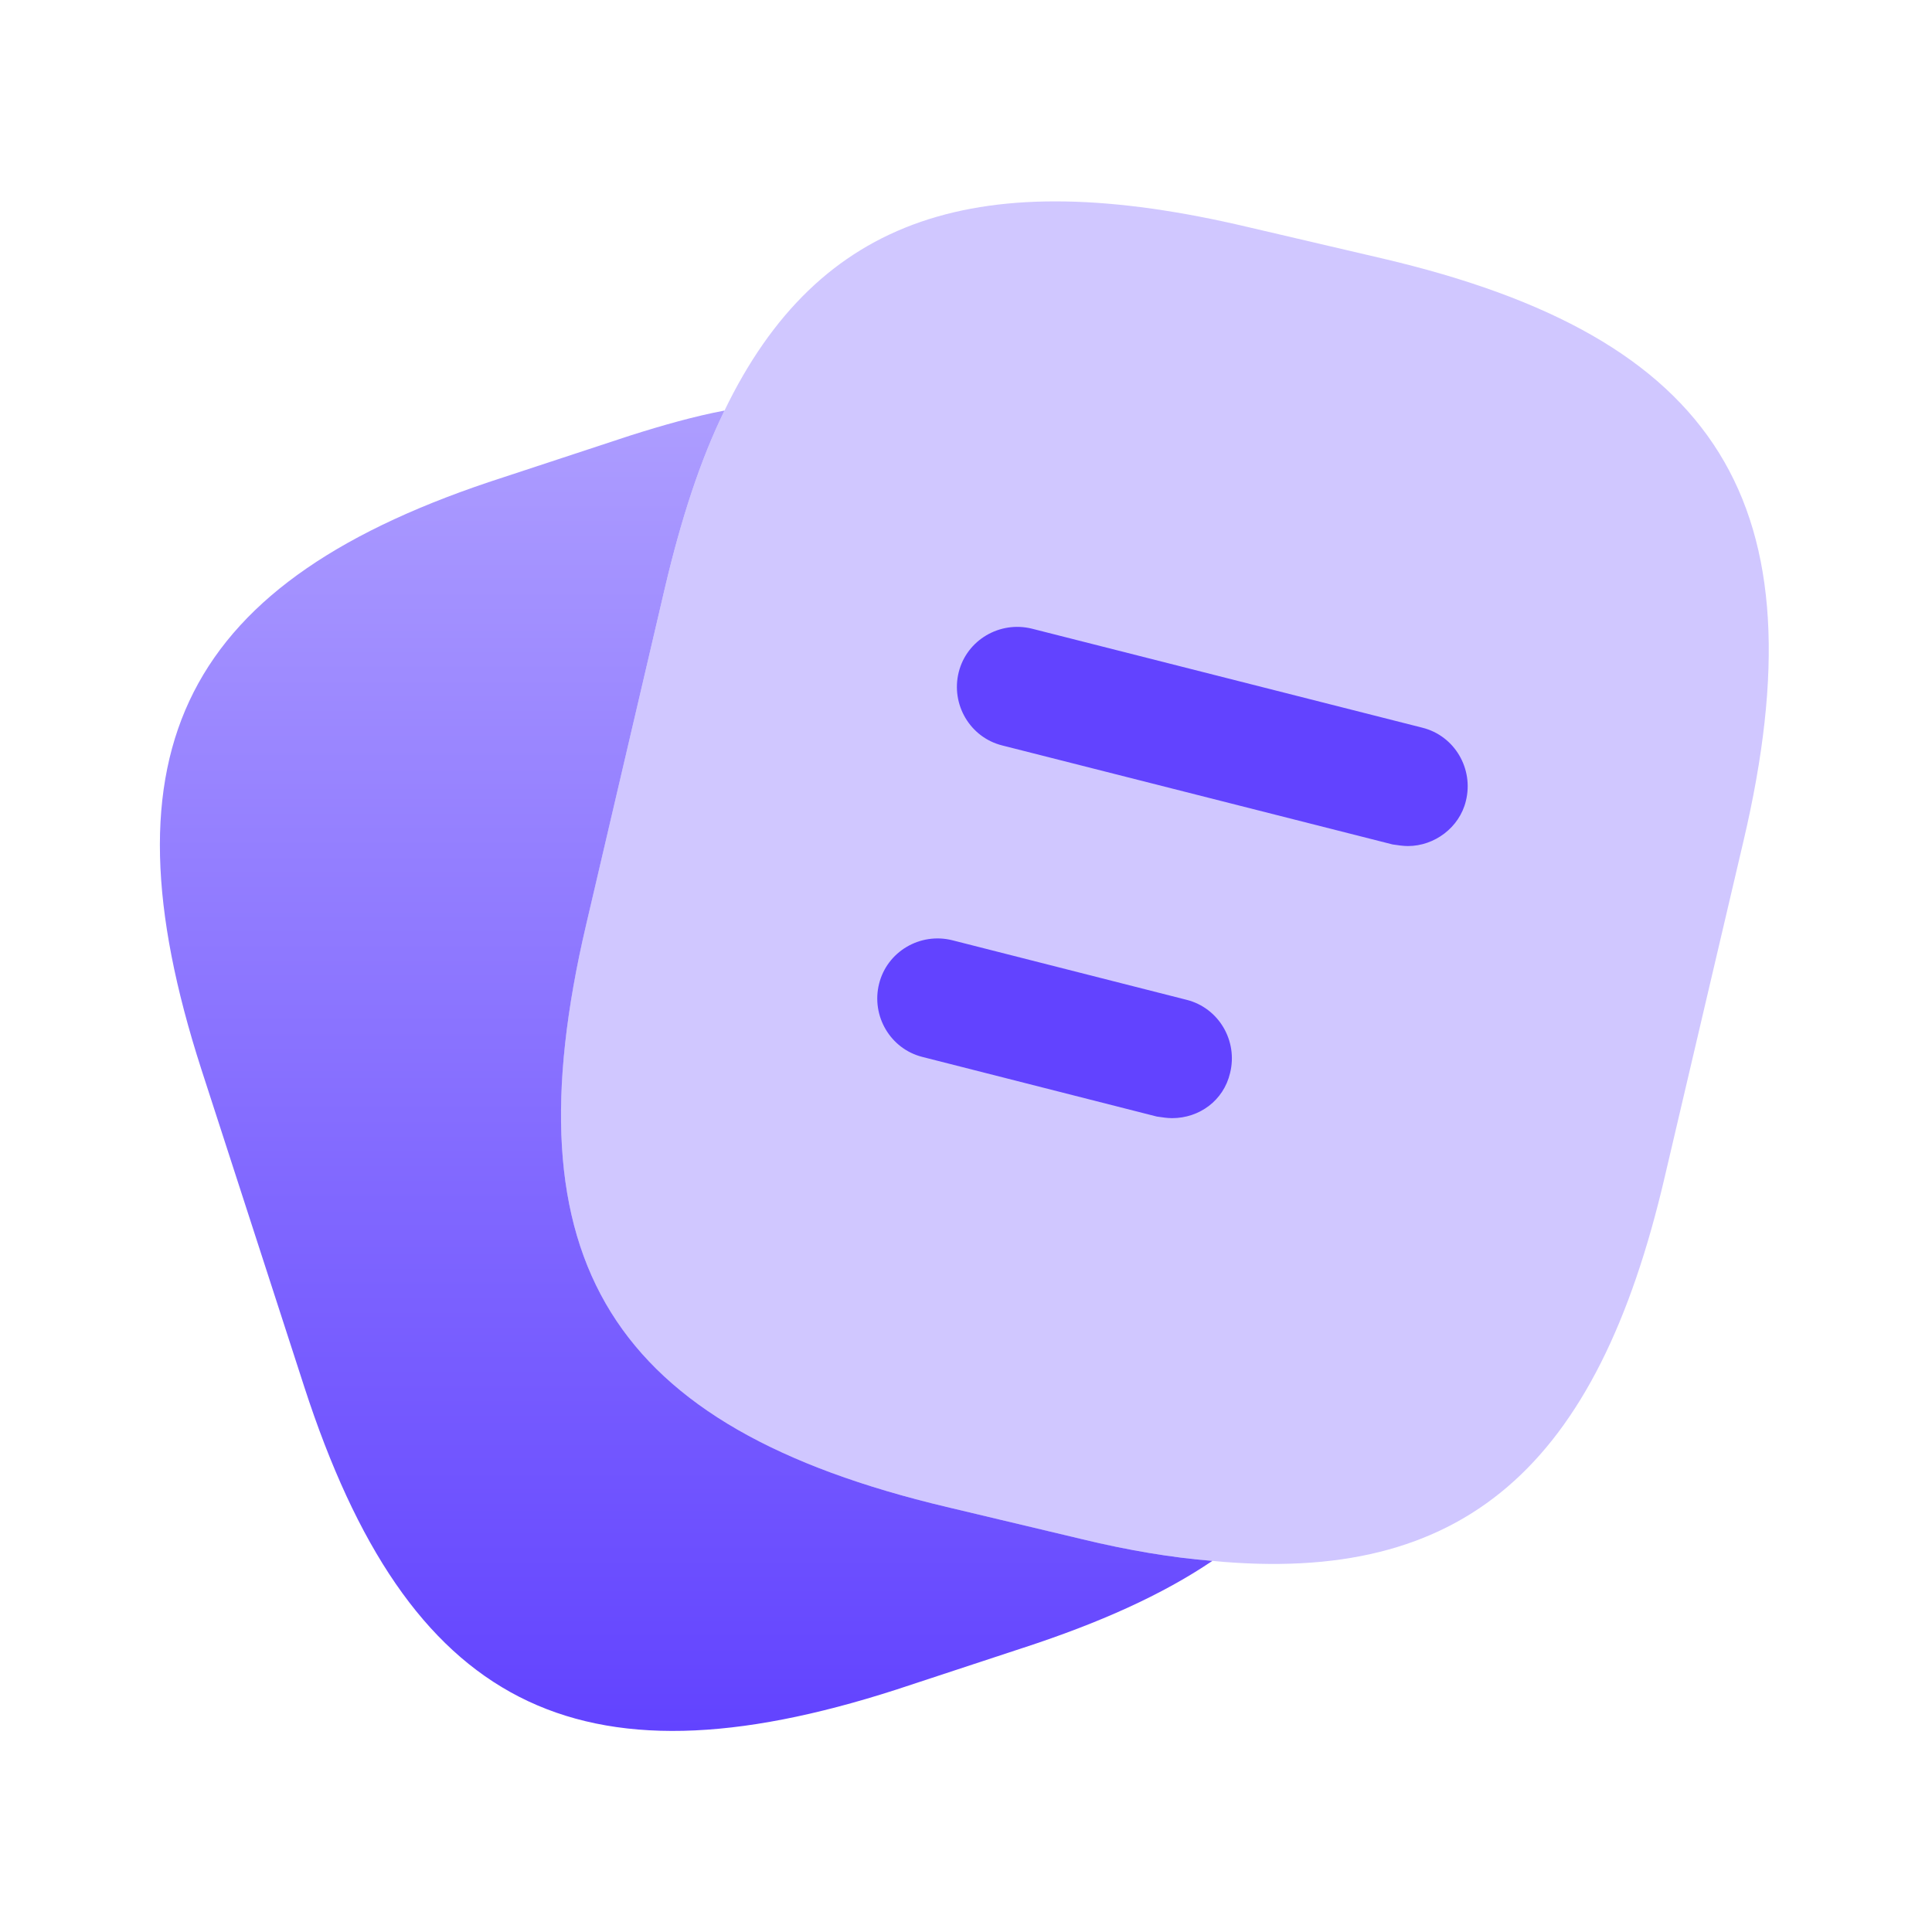 <svg width="56" height="56" viewBox="0 0 56 56" fill="none" xmlns="http://www.w3.org/2000/svg">
<path opacity="0.3" d="M50.54 24.36L48.253 34.114C46.293 42.537 42.42 45.944 35.14 45.243C33.973 45.15 32.713 44.94 31.36 44.614L27.44 43.68C17.71 41.37 14.7 36.563 16.986 26.81L19.273 17.034C19.74 15.05 20.3 13.323 21 11.9C23.73 6.254 28.373 4.737 36.166 6.58L40.063 7.49C49.84 9.777 52.826 14.607 50.54 24.36Z" fill="#6243FF"/>
<path d="M35.141 45.243C33.694 46.223 31.874 47.04 29.657 47.763L25.971 48.977C16.707 51.963 11.831 49.467 8.821 40.203L5.834 30.987C2.847 21.723 5.321 16.823 14.584 13.837L18.271 12.623C19.227 12.32 20.137 12.063 21.001 11.9C20.301 13.323 19.741 15.05 19.274 17.033L16.988 26.81C14.701 36.563 17.711 41.37 27.441 43.68L31.361 44.613C32.714 44.94 33.974 45.15 35.141 45.243Z" fill="url(#paint0_linear_1124_26)"/>
<path d="M40.809 24.523C40.669 24.523 40.529 24.5 40.366 24.477L29.049 21.607C28.116 21.373 27.556 20.417 27.789 19.483C28.023 18.55 28.979 17.99 29.913 18.223L41.229 21.093C42.163 21.327 42.722 22.283 42.489 23.217C42.303 23.987 41.579 24.523 40.809 24.523Z" fill="#6243FF"/>
<path d="M33.974 32.41C33.834 32.41 33.694 32.387 33.531 32.364L26.741 30.637C25.807 30.404 25.247 29.447 25.481 28.514C25.714 27.58 26.671 27.02 27.604 27.254L34.394 28.98C35.327 29.214 35.887 30.17 35.654 31.104C35.467 31.897 34.767 32.41 33.974 32.41Z" fill="#6243FF"/>
<defs>
<linearGradient id="paint0_linear_1124_26" x1="19.888" y1="11.9" x2="19.888" y2="50.172" gradientUnits="userSpaceOnUse">
<stop stop-color="#AD9DFF"/>
<stop offset="1" stop-color="#6243FF"/>
</linearGradient>
</defs>
</svg>
